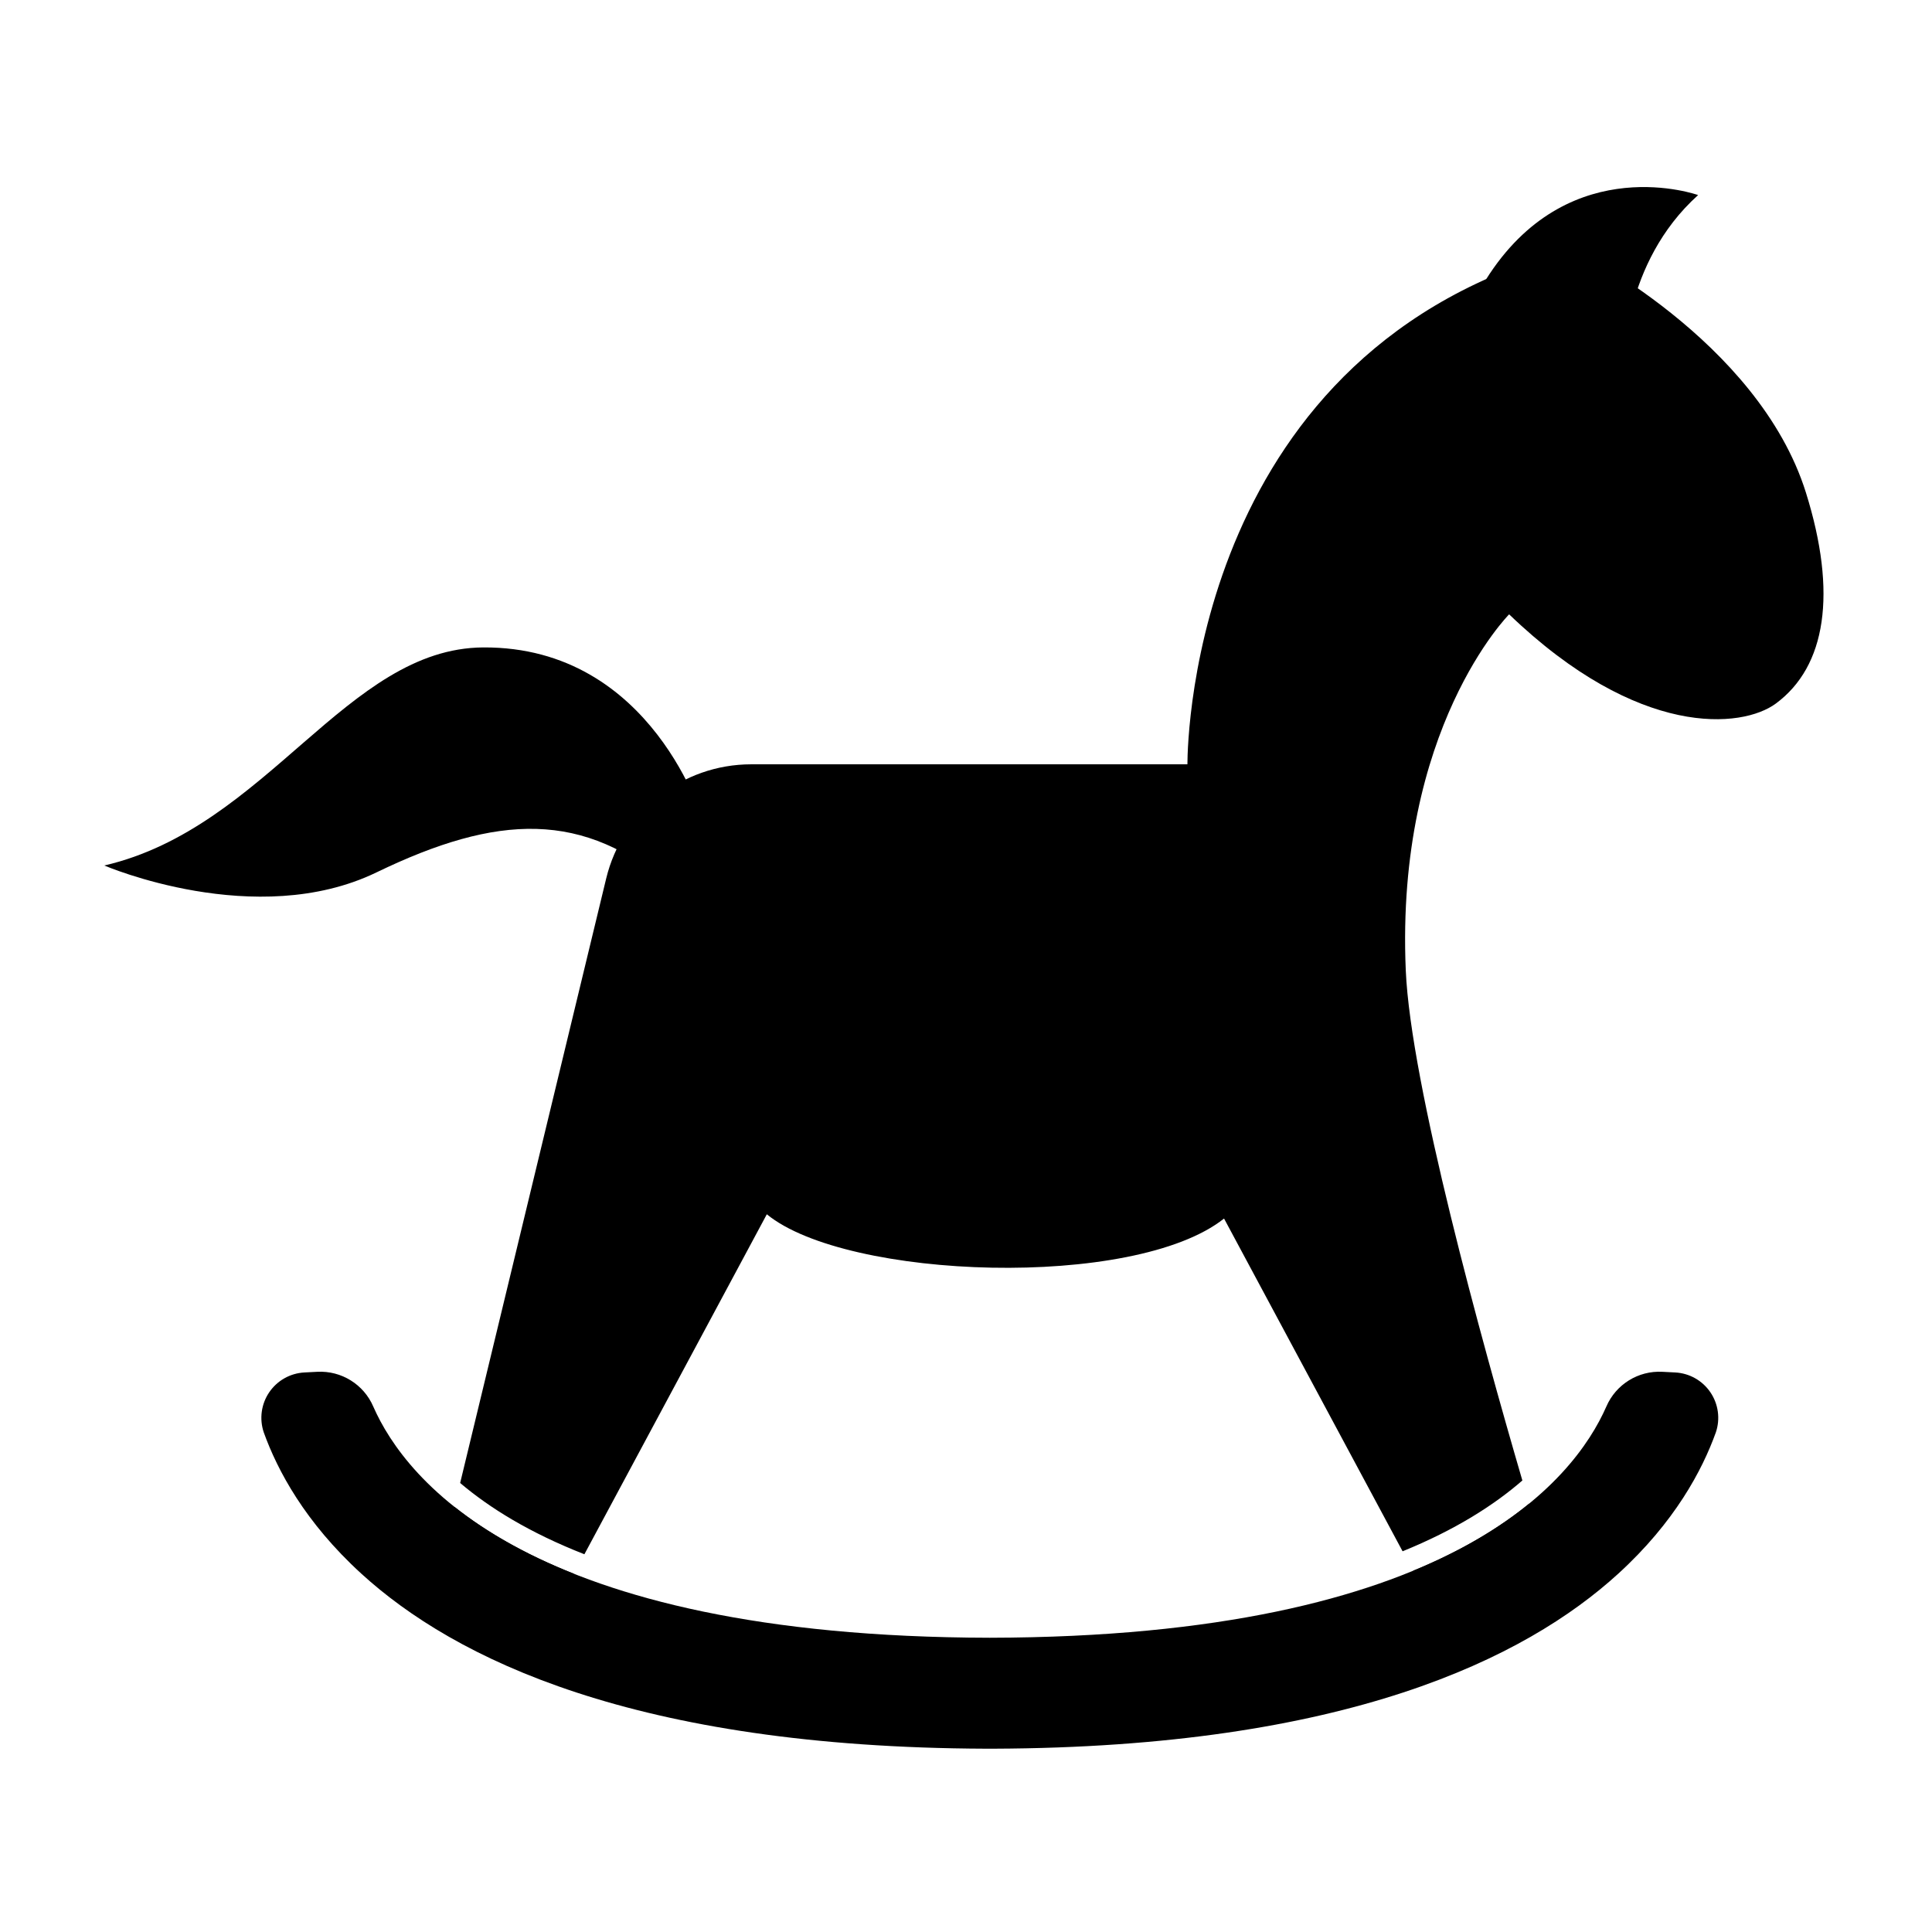 <?xml version="1.0" encoding="UTF-8"?>
<!-- Uploaded to: SVG Repo, www.svgrepo.com, Generator: SVG Repo Mixer Tools -->
<svg fill="#000000" width="800px" height="800px" version="1.1" viewBox="144 144 512 512" xmlns="http://www.w3.org/2000/svg">
 <g fill-rule="evenodd">
  <path d="m330.5 361.93s-13.383-46.609-58.426-46.355c-36.246 0.207-57.254 47.773-100.43 57.793 0 0 40.145 17.293 72.121 1.828 31.977-15.461 54.957-16.629 78.469 4.074z"/>
  <path d="m574.41 240.34s-0.492-26.543 19.609-44.645c0 0-33.371-11.957-55.242 20.863-23.414 35.137 35.633 23.781 35.633 23.781z"/>
  <path d="m406.31 578.02c122.33-0.223 154.86-41.812 163.39-61.277 2.535-5.867 8.453-9.539 14.836-9.203 1.121 0.055 2.266 0.113 3.406 0.176 3.766 0.195 7.219 2.144 9.336 5.266 2.113 3.117 2.648 7.047 1.438 10.617-3.598 10.016-10.898 23.801-25.887 37.469-24.648 22.48-72.312 46.031-165.54 46.355v0.004h-1.961v-0.004c-93.223-0.324-140.89-23.875-165.54-46.355-14.988-13.668-22.285-27.453-25.887-37.469-1.207-3.57-0.676-7.5 1.438-10.617 2.117-3.121 5.57-5.07 9.336-5.266 1.141-0.062 2.285-0.121 3.41-0.176 6.383-0.336 12.301 3.336 14.832 9.203 8.527 19.465 41.059 61.055 163.39 61.277z"/>
  <path d="m549.25 542.47c3.434 11.621 5.699 18.922 5.699 18.922l-28.664 13.43-7.809-14.547c13.207-5.438 23.207-11.625 30.773-17.805zm-284.83 0.844c7.82 6.207 18.117 12.375 31.68 17.754l-7.379 13.754-28.668-13.43zm1.527-6.312 38.699-160.19c4.289-17.758 20.176-30.262 38.441-30.262h115.59c0.027-7.594 2.262-110.41 102.12-136.62 0 0 49.105 24.074 61.797 64.633 8.344 26.684 5.332 46.047-7.969 55.879-8.918 6.594-36.312 9.406-70.688-23.637 0 0-30.164 30.289-27.391 94.379 1.301 30.113 20.098 98.176 30.898 135.16-7.453 6.477-17.695 13.055-31.742 18.766l-47.316-88.184c-23.762 18.898-100.02 16.207-121.17-1.129l-48.344 90.098c-14.57-5.703-25.195-12.328-32.93-18.891z"/>
 </g>
</svg>